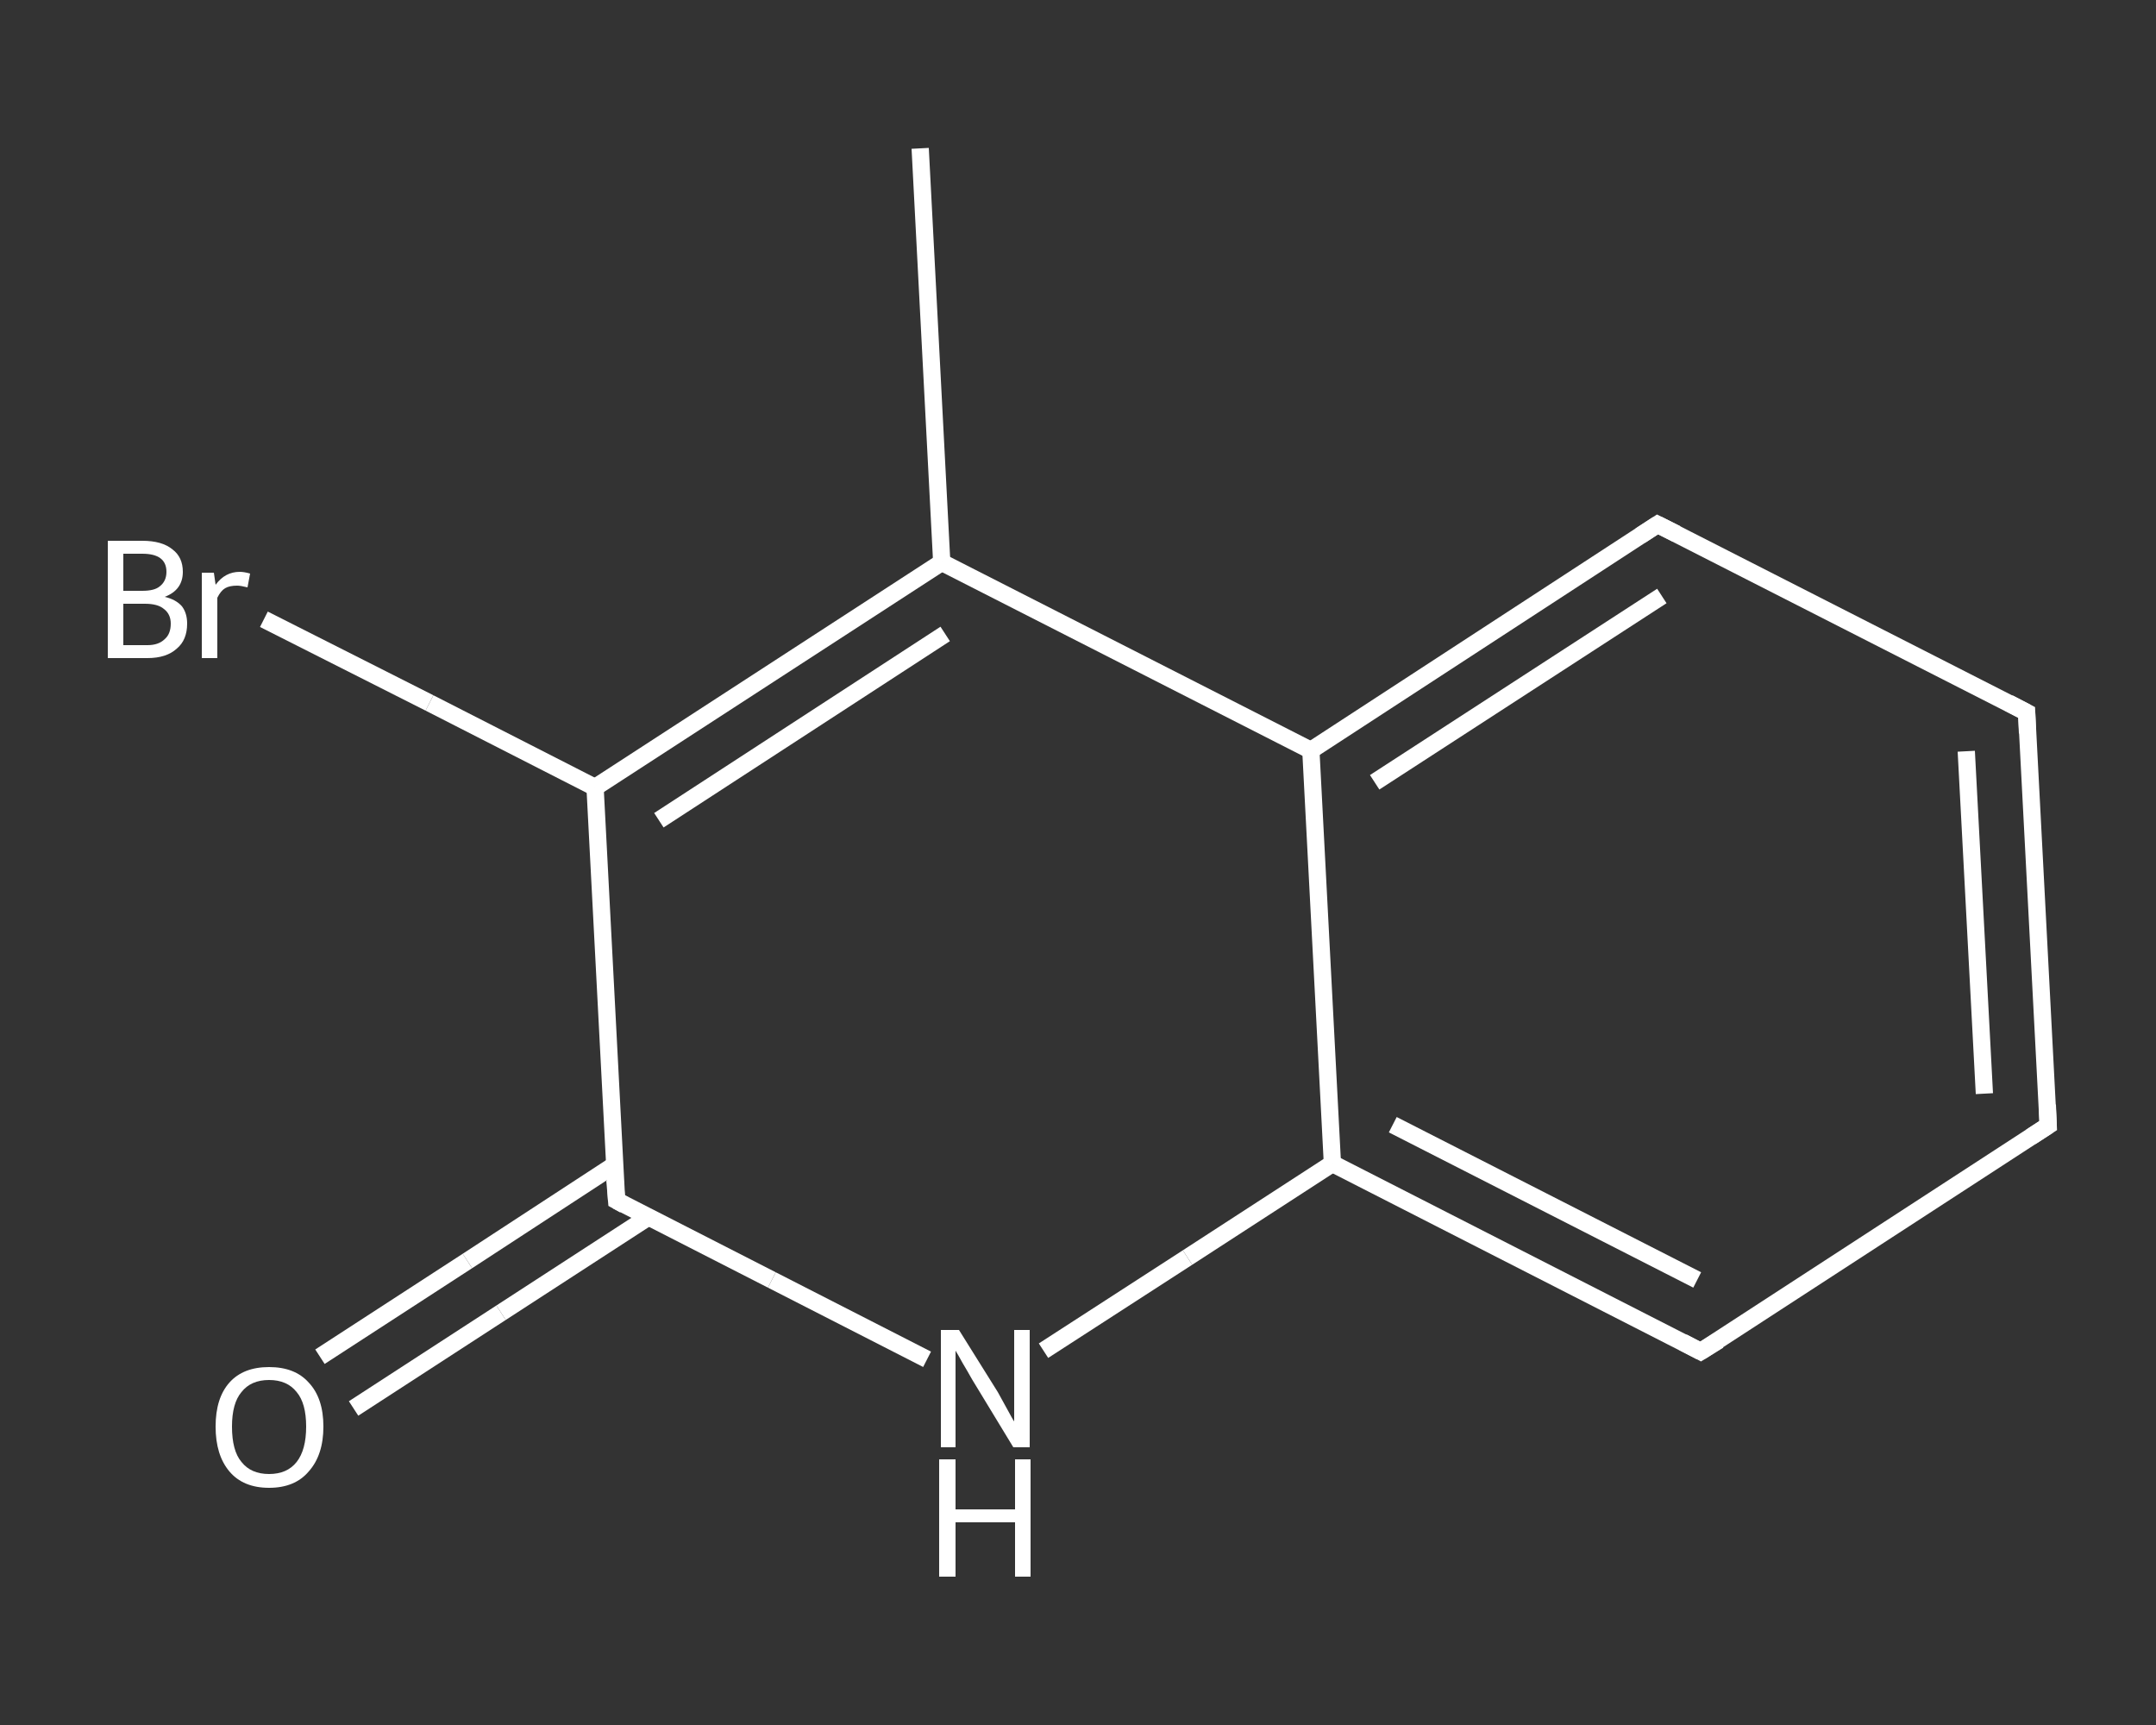<?xml version='1.0' encoding='iso-8859-1'?>
<svg version='1.1' baseProfile='full'
              xmlns='http://www.w3.org/2000/svg'
                      xmlns:rdkit='http://www.rdkit.org/xml'
                      xmlns:xlink='http://www.w3.org/1999/xlink'
                  xml:space='preserve'
width='250px' height='200px' viewBox='0 0 250 200'>
<rect x="0" y="0" width="250" height="200" fill="#333333" stroke="none"/>
<!-- END OF HEADER -->
<rect style='opacity:1.0;fill:transparent;stroke:none' width='250.0' height='200.0' x='0.0' y='0.0'> </rect>
<path class='bond-0 atom-0 atom-1' d='M 106.7,17.2 L 109.2,65.2' style='fill:none;fill-rule:evenodd;stroke:#FFFFFF;stroke-width:2.0px;stroke-linecap:butt;stroke-linejoin:miter;stroke-opacity:1' />
<path class='bond-1 atom-1 atom-2' d='M 109.2,65.2 L 69.0,91.3' style='fill:none;fill-rule:evenodd;stroke:#FFFFFF;stroke-width:2.0px;stroke-linecap:butt;stroke-linejoin:miter;stroke-opacity:1' />
<path class='bond-1 atom-1 atom-2' d='M 109.6,73.5 L 76.4,95.1' style='fill:none;fill-rule:evenodd;stroke:#FFFFFF;stroke-width:2.0px;stroke-linecap:butt;stroke-linejoin:miter;stroke-opacity:1' />
<path class='bond-2 atom-2 atom-3' d='M 69.0,91.3 L 49.8,81.5' style='fill:none;fill-rule:evenodd;stroke:#FFFFFF;stroke-width:2.0px;stroke-linecap:butt;stroke-linejoin:miter;stroke-opacity:1' />
<path class='bond-2 atom-2 atom-3' d='M 49.8,81.5 L 30.6,71.8' style='fill:none;fill-rule:evenodd;stroke:#FFFFFF;stroke-width:2.0px;stroke-linecap:butt;stroke-linejoin:miter;stroke-opacity:1' />
<path class='bond-3 atom-2 atom-4' d='M 69.0,91.3 L 71.5,139.2' style='fill:none;fill-rule:evenodd;stroke:#FFFFFF;stroke-width:2.0px;stroke-linecap:butt;stroke-linejoin:miter;stroke-opacity:1' />
<path class='bond-4 atom-4 atom-5' d='M 71.2,135.1 L 54.2,146.2' style='fill:none;fill-rule:evenodd;stroke:#FFFFFF;stroke-width:2.0px;stroke-linecap:butt;stroke-linejoin:miter;stroke-opacity:1' />
<path class='bond-4 atom-4 atom-5' d='M 54.2,146.2 L 37.1,157.3' style='fill:none;fill-rule:evenodd;stroke:#FFFFFF;stroke-width:2.0px;stroke-linecap:butt;stroke-linejoin:miter;stroke-opacity:1' />
<path class='bond-4 atom-4 atom-5' d='M 75.2,141.1 L 58.1,152.2' style='fill:none;fill-rule:evenodd;stroke:#FFFFFF;stroke-width:2.0px;stroke-linecap:butt;stroke-linejoin:miter;stroke-opacity:1' />
<path class='bond-4 atom-4 atom-5' d='M 58.1,152.2 L 41.0,163.3' style='fill:none;fill-rule:evenodd;stroke:#FFFFFF;stroke-width:2.0px;stroke-linecap:butt;stroke-linejoin:miter;stroke-opacity:1' />
<path class='bond-5 atom-4 atom-6' d='M 71.5,139.2 L 89.5,148.4' style='fill:none;fill-rule:evenodd;stroke:#FFFFFF;stroke-width:2.0px;stroke-linecap:butt;stroke-linejoin:miter;stroke-opacity:1' />
<path class='bond-5 atom-4 atom-6' d='M 89.5,148.4 L 107.5,157.6' style='fill:none;fill-rule:evenodd;stroke:#FFFFFF;stroke-width:2.0px;stroke-linecap:butt;stroke-linejoin:miter;stroke-opacity:1' />
<path class='bond-6 atom-6 atom-7' d='M 121.0,156.6 L 137.7,145.8' style='fill:none;fill-rule:evenodd;stroke:#FFFFFF;stroke-width:2.0px;stroke-linecap:butt;stroke-linejoin:miter;stroke-opacity:1' />
<path class='bond-6 atom-6 atom-7' d='M 137.7,145.8 L 154.5,134.9' style='fill:none;fill-rule:evenodd;stroke:#FFFFFF;stroke-width:2.0px;stroke-linecap:butt;stroke-linejoin:miter;stroke-opacity:1' />
<path class='bond-7 atom-7 atom-8' d='M 154.5,134.9 L 197.2,156.7' style='fill:none;fill-rule:evenodd;stroke:#FFFFFF;stroke-width:2.0px;stroke-linecap:butt;stroke-linejoin:miter;stroke-opacity:1' />
<path class='bond-7 atom-7 atom-8' d='M 161.5,130.4 L 196.8,148.4' style='fill:none;fill-rule:evenodd;stroke:#FFFFFF;stroke-width:2.0px;stroke-linecap:butt;stroke-linejoin:miter;stroke-opacity:1' />
<path class='bond-8 atom-8 atom-9' d='M 197.2,156.7 L 237.5,130.5' style='fill:none;fill-rule:evenodd;stroke:#FFFFFF;stroke-width:2.0px;stroke-linecap:butt;stroke-linejoin:miter;stroke-opacity:1' />
<path class='bond-9 atom-9 atom-10' d='M 237.5,130.5 L 235.0,82.6' style='fill:none;fill-rule:evenodd;stroke:#FFFFFF;stroke-width:2.0px;stroke-linecap:butt;stroke-linejoin:miter;stroke-opacity:1' />
<path class='bond-9 atom-9 atom-10' d='M 230.1,126.8 L 228.0,87.1' style='fill:none;fill-rule:evenodd;stroke:#FFFFFF;stroke-width:2.0px;stroke-linecap:butt;stroke-linejoin:miter;stroke-opacity:1' />
<path class='bond-10 atom-10 atom-11' d='M 235.0,82.6 L 192.2,60.8' style='fill:none;fill-rule:evenodd;stroke:#FFFFFF;stroke-width:2.0px;stroke-linecap:butt;stroke-linejoin:miter;stroke-opacity:1' />
<path class='bond-11 atom-11 atom-12' d='M 192.2,60.8 L 152.0,87.0' style='fill:none;fill-rule:evenodd;stroke:#FFFFFF;stroke-width:2.0px;stroke-linecap:butt;stroke-linejoin:miter;stroke-opacity:1' />
<path class='bond-11 atom-11 atom-12' d='M 192.7,69.1 L 159.4,90.7' style='fill:none;fill-rule:evenodd;stroke:#FFFFFF;stroke-width:2.0px;stroke-linecap:butt;stroke-linejoin:miter;stroke-opacity:1' />
<path class='bond-12 atom-12 atom-1' d='M 152.0,87.0 L 109.2,65.2' style='fill:none;fill-rule:evenodd;stroke:#FFFFFF;stroke-width:2.0px;stroke-linecap:butt;stroke-linejoin:miter;stroke-opacity:1' />
<path class='bond-13 atom-12 atom-7' d='M 152.0,87.0 L 154.5,134.9' style='fill:none;fill-rule:evenodd;stroke:#FFFFFF;stroke-width:2.0px;stroke-linecap:butt;stroke-linejoin:miter;stroke-opacity:1' />
<path d='M 71.3,136.8 L 71.5,139.2 L 72.4,139.7' style='fill:none;stroke:#FFFFFF;stroke-width:2.0px;stroke-linecap:butt;stroke-linejoin:miter;stroke-opacity:1;' />
<path d='M 195.1,155.6 L 197.2,156.7 L 199.3,155.4' style='fill:none;stroke:#FFFFFF;stroke-width:2.0px;stroke-linecap:butt;stroke-linejoin:miter;stroke-opacity:1;' />
<path d='M 235.5,131.8 L 237.5,130.5 L 237.4,128.1' style='fill:none;stroke:#FFFFFF;stroke-width:2.0px;stroke-linecap:butt;stroke-linejoin:miter;stroke-opacity:1;' />
<path d='M 235.1,85.0 L 235.0,82.6 L 232.9,81.5' style='fill:none;stroke:#FFFFFF;stroke-width:2.0px;stroke-linecap:butt;stroke-linejoin:miter;stroke-opacity:1;' />
<path d='M 194.4,61.9 L 192.2,60.8 L 190.2,62.1' style='fill:none;stroke:#FFFFFF;stroke-width:2.0px;stroke-linecap:butt;stroke-linejoin:miter;stroke-opacity:1;' />
<path class='atom-3' d='M 19.1 69.2
Q 20.4 69.5, 21.1 70.3
Q 21.7 71.1, 21.7 72.3
Q 21.7 74.2, 20.5 75.2
Q 19.3 76.3, 17.1 76.3
L 12.5 76.3
L 12.5 62.7
L 16.5 62.7
Q 18.8 62.7, 20.0 63.7
Q 21.2 64.6, 21.2 66.3
Q 21.2 68.4, 19.1 69.2
M 14.3 64.2
L 14.3 68.5
L 16.5 68.5
Q 17.9 68.5, 18.5 68.0
Q 19.3 67.4, 19.3 66.3
Q 19.3 64.2, 16.5 64.2
L 14.3 64.2
M 17.1 74.8
Q 18.4 74.8, 19.1 74.1
Q 19.8 73.5, 19.8 72.3
Q 19.8 71.2, 19.0 70.6
Q 18.3 70.0, 16.8 70.0
L 14.3 70.0
L 14.3 74.8
L 17.1 74.8
' fill='#FFFFFF'/>
<path class='atom-3' d='M 24.8 66.4
L 25.0 67.8
Q 26.1 66.3, 27.8 66.3
Q 28.3 66.3, 29.0 66.5
L 28.7 68.1
Q 27.9 67.9, 27.5 67.9
Q 26.6 67.9, 26.1 68.2
Q 25.6 68.5, 25.2 69.3
L 25.2 76.3
L 23.4 76.3
L 23.4 66.4
L 24.8 66.4
' fill='#FFFFFF'/>
<path class='atom-5' d='M 25.0 165.4
Q 25.0 162.1, 26.6 160.3
Q 28.2 158.5, 31.2 158.5
Q 34.2 158.5, 35.8 160.3
Q 37.5 162.1, 37.5 165.4
Q 37.5 168.7, 35.8 170.6
Q 34.2 172.5, 31.2 172.5
Q 28.2 172.5, 26.6 170.6
Q 25.0 168.7, 25.0 165.4
M 31.2 170.9
Q 33.3 170.9, 34.4 169.5
Q 35.5 168.1, 35.5 165.4
Q 35.5 162.7, 34.4 161.4
Q 33.3 160.0, 31.2 160.0
Q 29.1 160.0, 28.0 161.4
Q 26.9 162.7, 26.9 165.4
Q 26.9 168.2, 28.0 169.5
Q 29.1 170.9, 31.2 170.9
' fill='#FFFFFF'/>
<path class='atom-6' d='M 111.2 154.2
L 115.7 161.4
Q 116.1 162.1, 116.8 163.4
Q 117.5 164.7, 117.6 164.8
L 117.6 154.2
L 119.4 154.2
L 119.4 167.8
L 117.5 167.8
L 112.7 159.9
Q 112.2 159.0, 111.6 158.0
Q 111.0 156.9, 110.8 156.6
L 110.8 167.8
L 109.1 167.8
L 109.1 154.2
L 111.2 154.2
' fill='#FFFFFF'/>
<path class='atom-6' d='M 108.9 169.2
L 110.8 169.2
L 110.8 175.0
L 117.7 175.0
L 117.7 169.2
L 119.5 169.2
L 119.5 182.8
L 117.7 182.8
L 117.7 176.5
L 110.8 176.5
L 110.8 182.8
L 108.9 182.8
L 108.9 169.2
' fill='#FFFFFF'/>
</svg>
